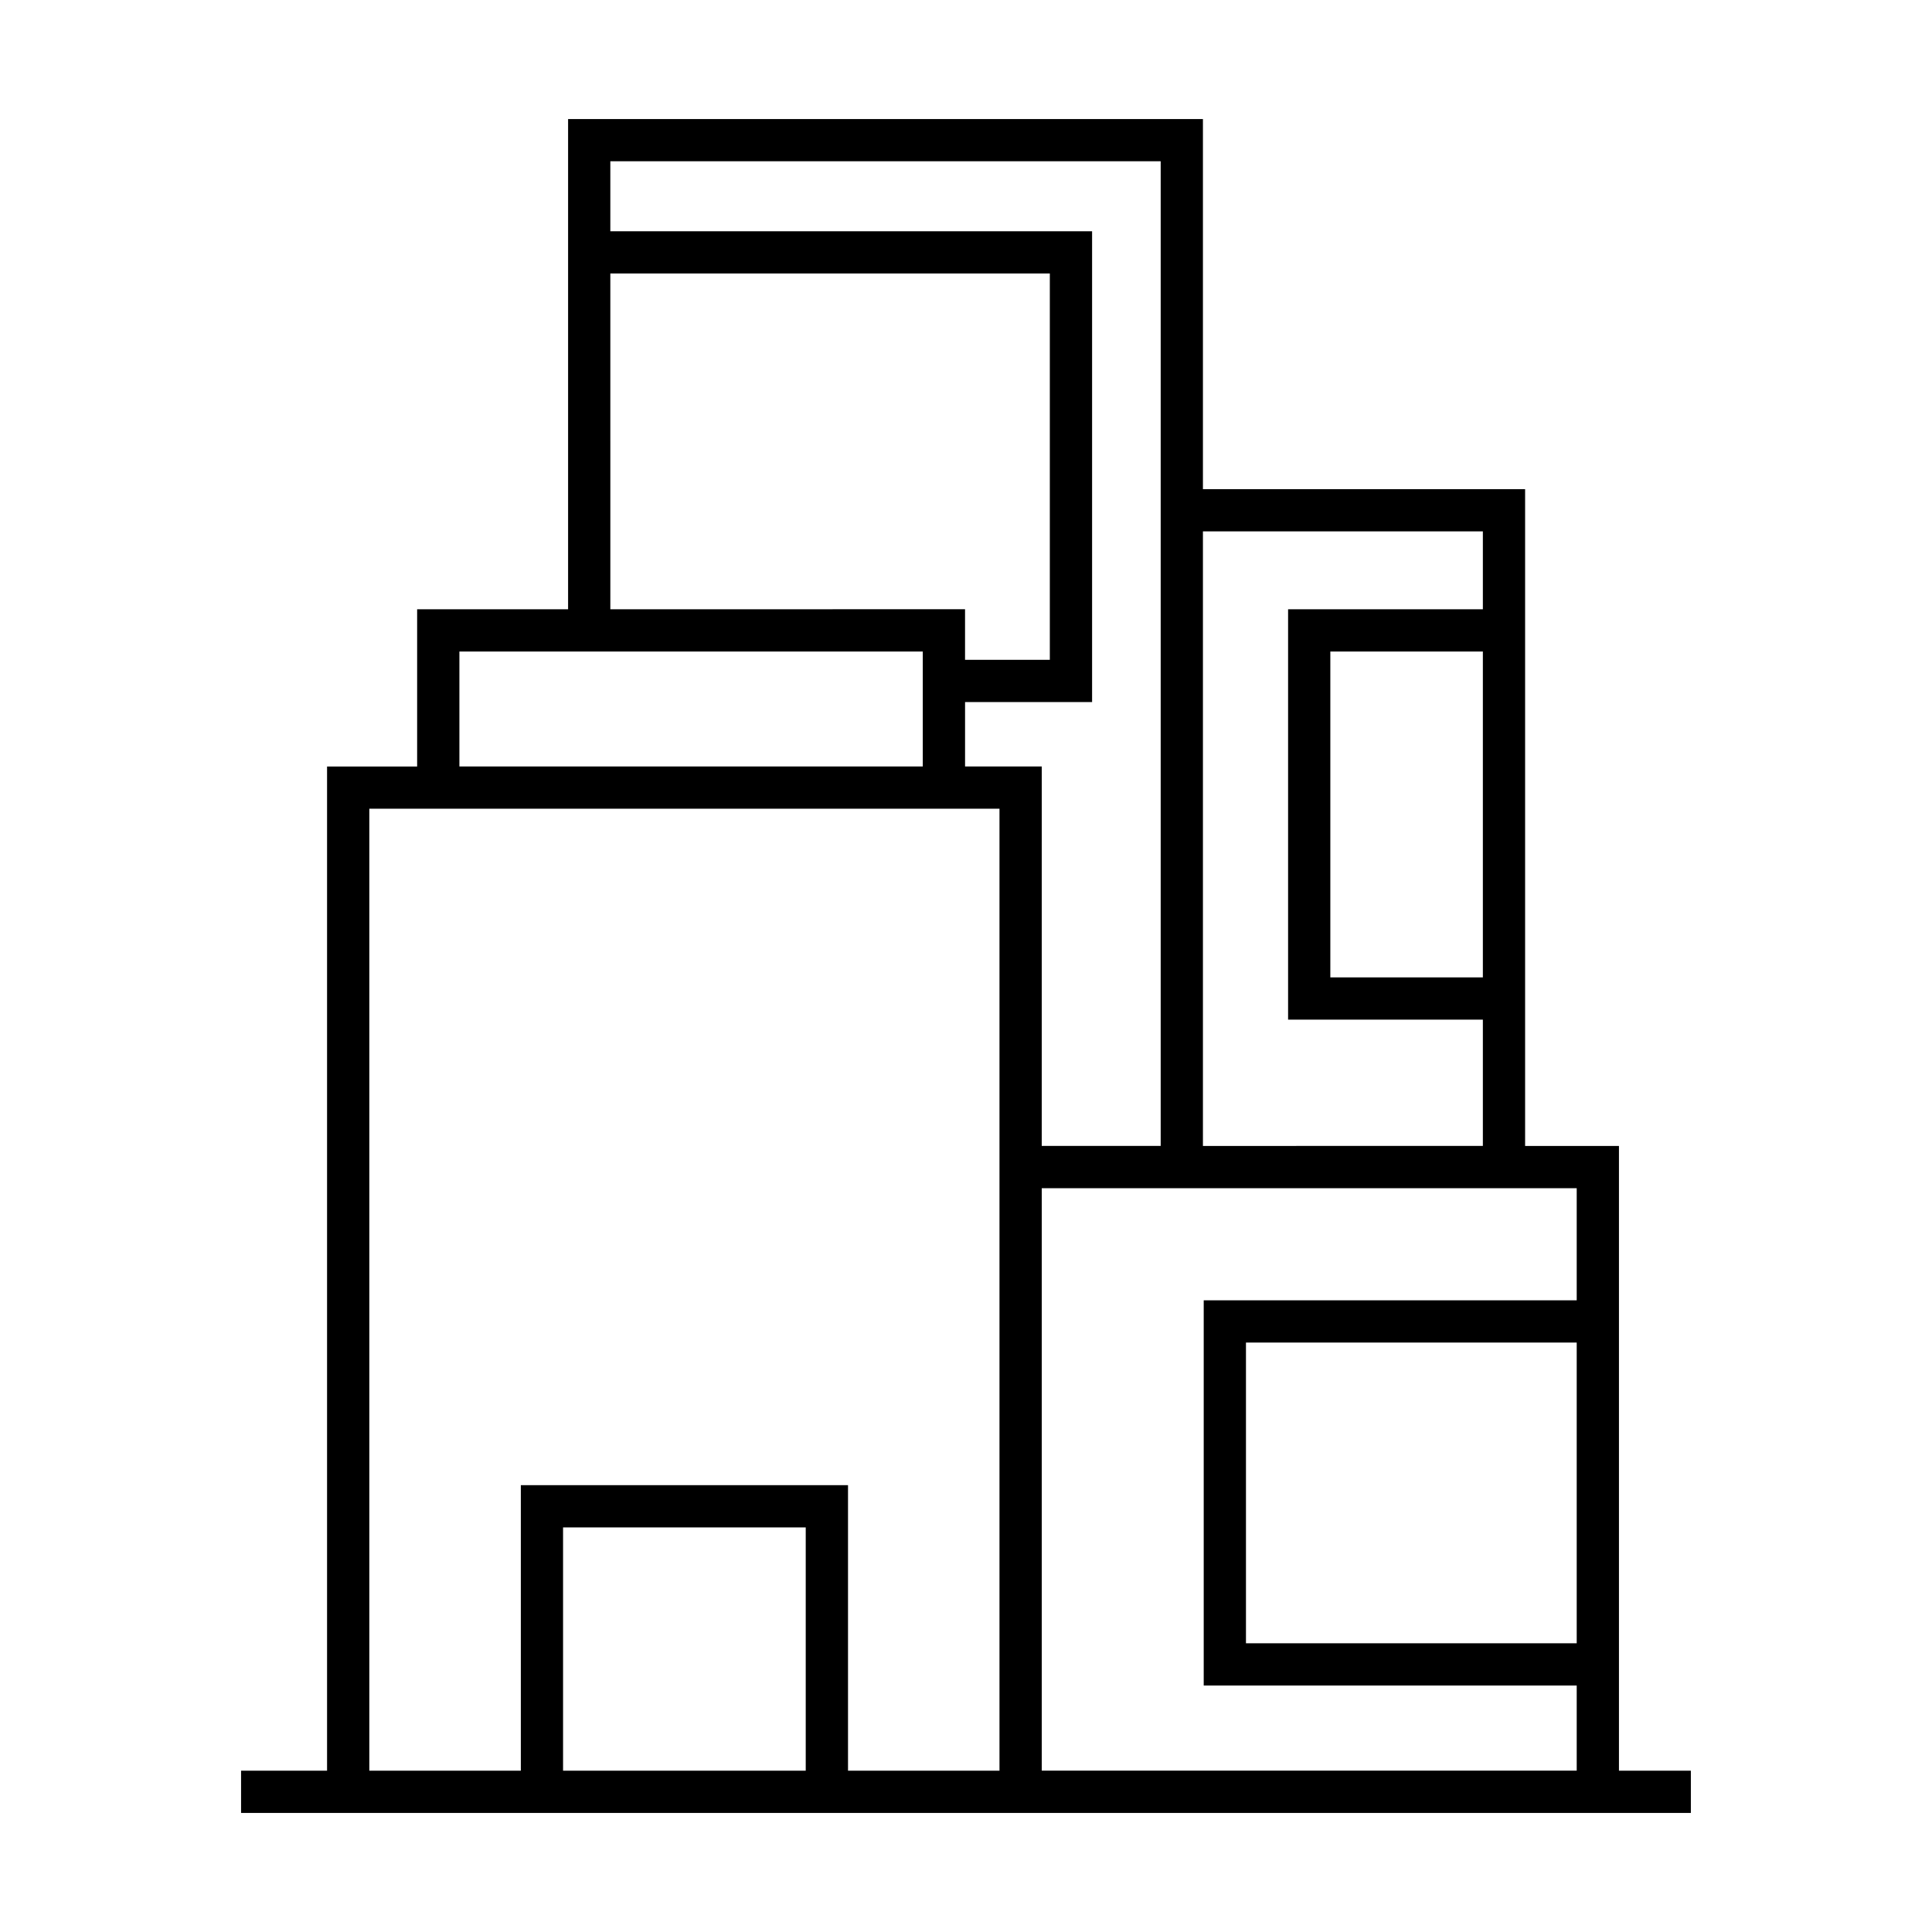 <?xml version="1.0" encoding="UTF-8"?>
<!-- The Best Svg Icon site in the world: iconSvg.co, Visit us! https://iconsvg.co -->
<svg fill="#000000" width="800px" height="800px" version="1.1" viewBox="144 144 512 512" xmlns="http://www.w3.org/2000/svg">
 <path d="m573.04 613.25v-165.56h-24.871v-174.05h-85.379v-98.09h-168.24v129.92h-40.004v41.66h-23.871v266.12h-22.789v11.195h384.21v-11.195l-19.062-0.004zm-11.195-33.766h-87.652v-79.691h87.652zm0-90.887h-98.848v102.08h98.848v22.566h-141.77v-154.36h141.77zm-24.871-85.574h-40.422v-86.363h40.422zm0-118.2v20.641h-51.617v108.75h51.617v33.469l-74.184 0.004v-162.87zm-85.379-98.09v260.95h-31.523l0.004-100.56h-20.324v-17.066h33.664v-124.77h-127.67v-18.551zm-145.85 29.746h116.47v102.38h-22.469v-13.402l-94 0.004zm-40 100.18h122.8v30.465l-122.8-0.004zm-23.871 41.664h167v254.93h-40.141v-75.66h-86.707v75.66h-40.152zm115.66 254.93h-64.316v-64.465h64.309v64.465z"/>
</svg>